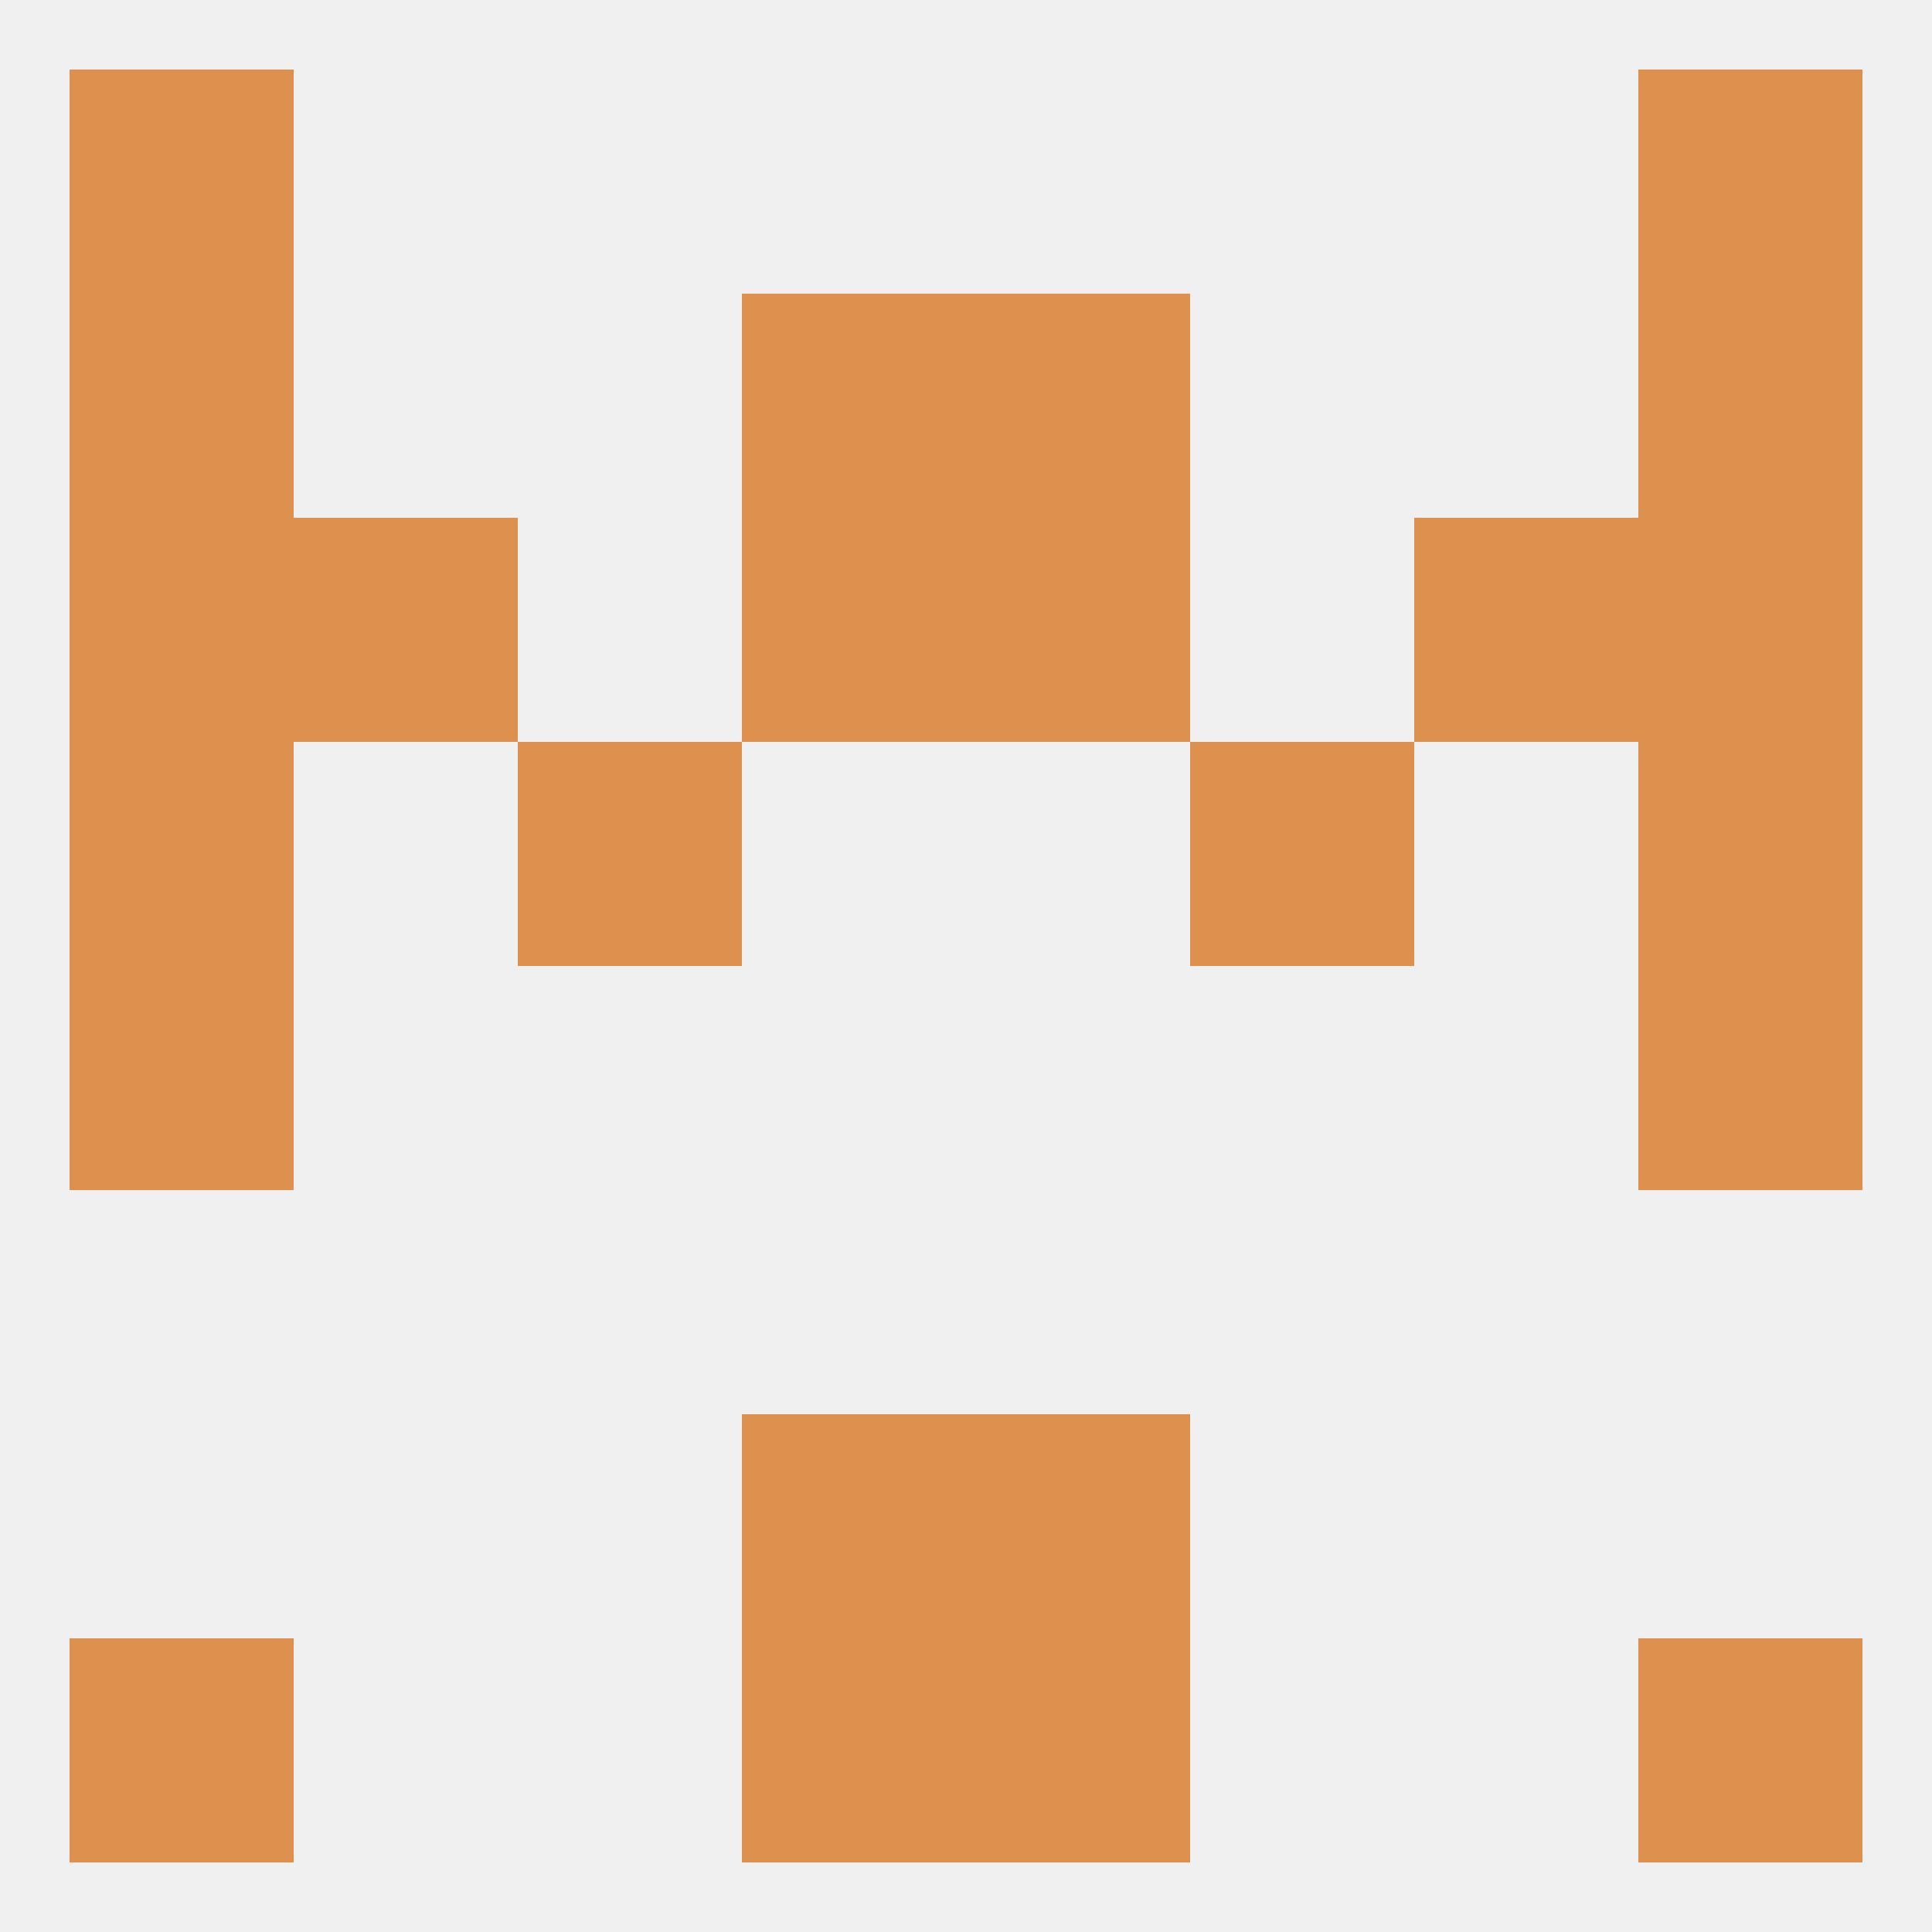 
<!--   <?xml version="1.0"?> -->
<svg version="1.1" baseprofile="full" xmlns="http://www.w3.org/2000/svg" xmlns:xlink="http://www.w3.org/1999/xlink" xmlns:ev="http://www.w3.org/2001/xml-events" width="250" height="250" viewBox="0 0 250 250" >
	<rect width="100%" height="100%" fill="rgba(240,240,240,255)"/>

	<rect x="38" y="67" width="29" height="29" fill="rgba(222,145,78,255)"/>
	<rect x="183" y="67" width="29" height="29" fill="rgba(222,145,78,255)"/>
	<rect x="9" y="67" width="29" height="29" fill="rgba(222,145,78,255)"/>
	<rect x="212" y="67" width="29" height="29" fill="rgba(222,145,78,255)"/>
	<rect x="96" y="67" width="29" height="29" fill="rgba(222,145,78,255)"/>
	<rect x="125" y="67" width="29" height="29" fill="rgba(222,145,78,255)"/>
	<rect x="125" y="38" width="29" height="29" fill="rgba(222,145,78,255)"/>
	<rect x="9" y="38" width="29" height="29" fill="rgba(222,145,78,255)"/>
	<rect x="212" y="38" width="29" height="29" fill="rgba(222,145,78,255)"/>
	<rect x="96" y="38" width="29" height="29" fill="rgba(222,145,78,255)"/>
	<rect x="212" y="9" width="29" height="29" fill="rgba(222,145,78,255)"/>
	<rect x="9" y="9" width="29" height="29" fill="rgba(222,145,78,255)"/>
	<rect x="9" y="212" width="29" height="29" fill="rgba(222,145,78,255)"/>
	<rect x="212" y="212" width="29" height="29" fill="rgba(222,145,78,255)"/>
	<rect x="96" y="212" width="29" height="29" fill="rgba(222,145,78,255)"/>
	<rect x="125" y="212" width="29" height="29" fill="rgba(222,145,78,255)"/>
	<rect x="96" y="183" width="29" height="29" fill="rgba(222,145,78,255)"/>
	<rect x="125" y="183" width="29" height="29" fill="rgba(222,145,78,255)"/>
	<rect x="9" y="125" width="29" height="29" fill="rgba(222,145,78,255)"/>
	<rect x="212" y="125" width="29" height="29" fill="rgba(222,145,78,255)"/>
	<rect x="212" y="96" width="29" height="29" fill="rgba(222,145,78,255)"/>
	<rect x="67" y="96" width="29" height="29" fill="rgba(222,145,78,255)"/>
	<rect x="154" y="96" width="29" height="29" fill="rgba(222,145,78,255)"/>
	<rect x="9" y="96" width="29" height="29" fill="rgba(222,145,78,255)"/>
</svg>